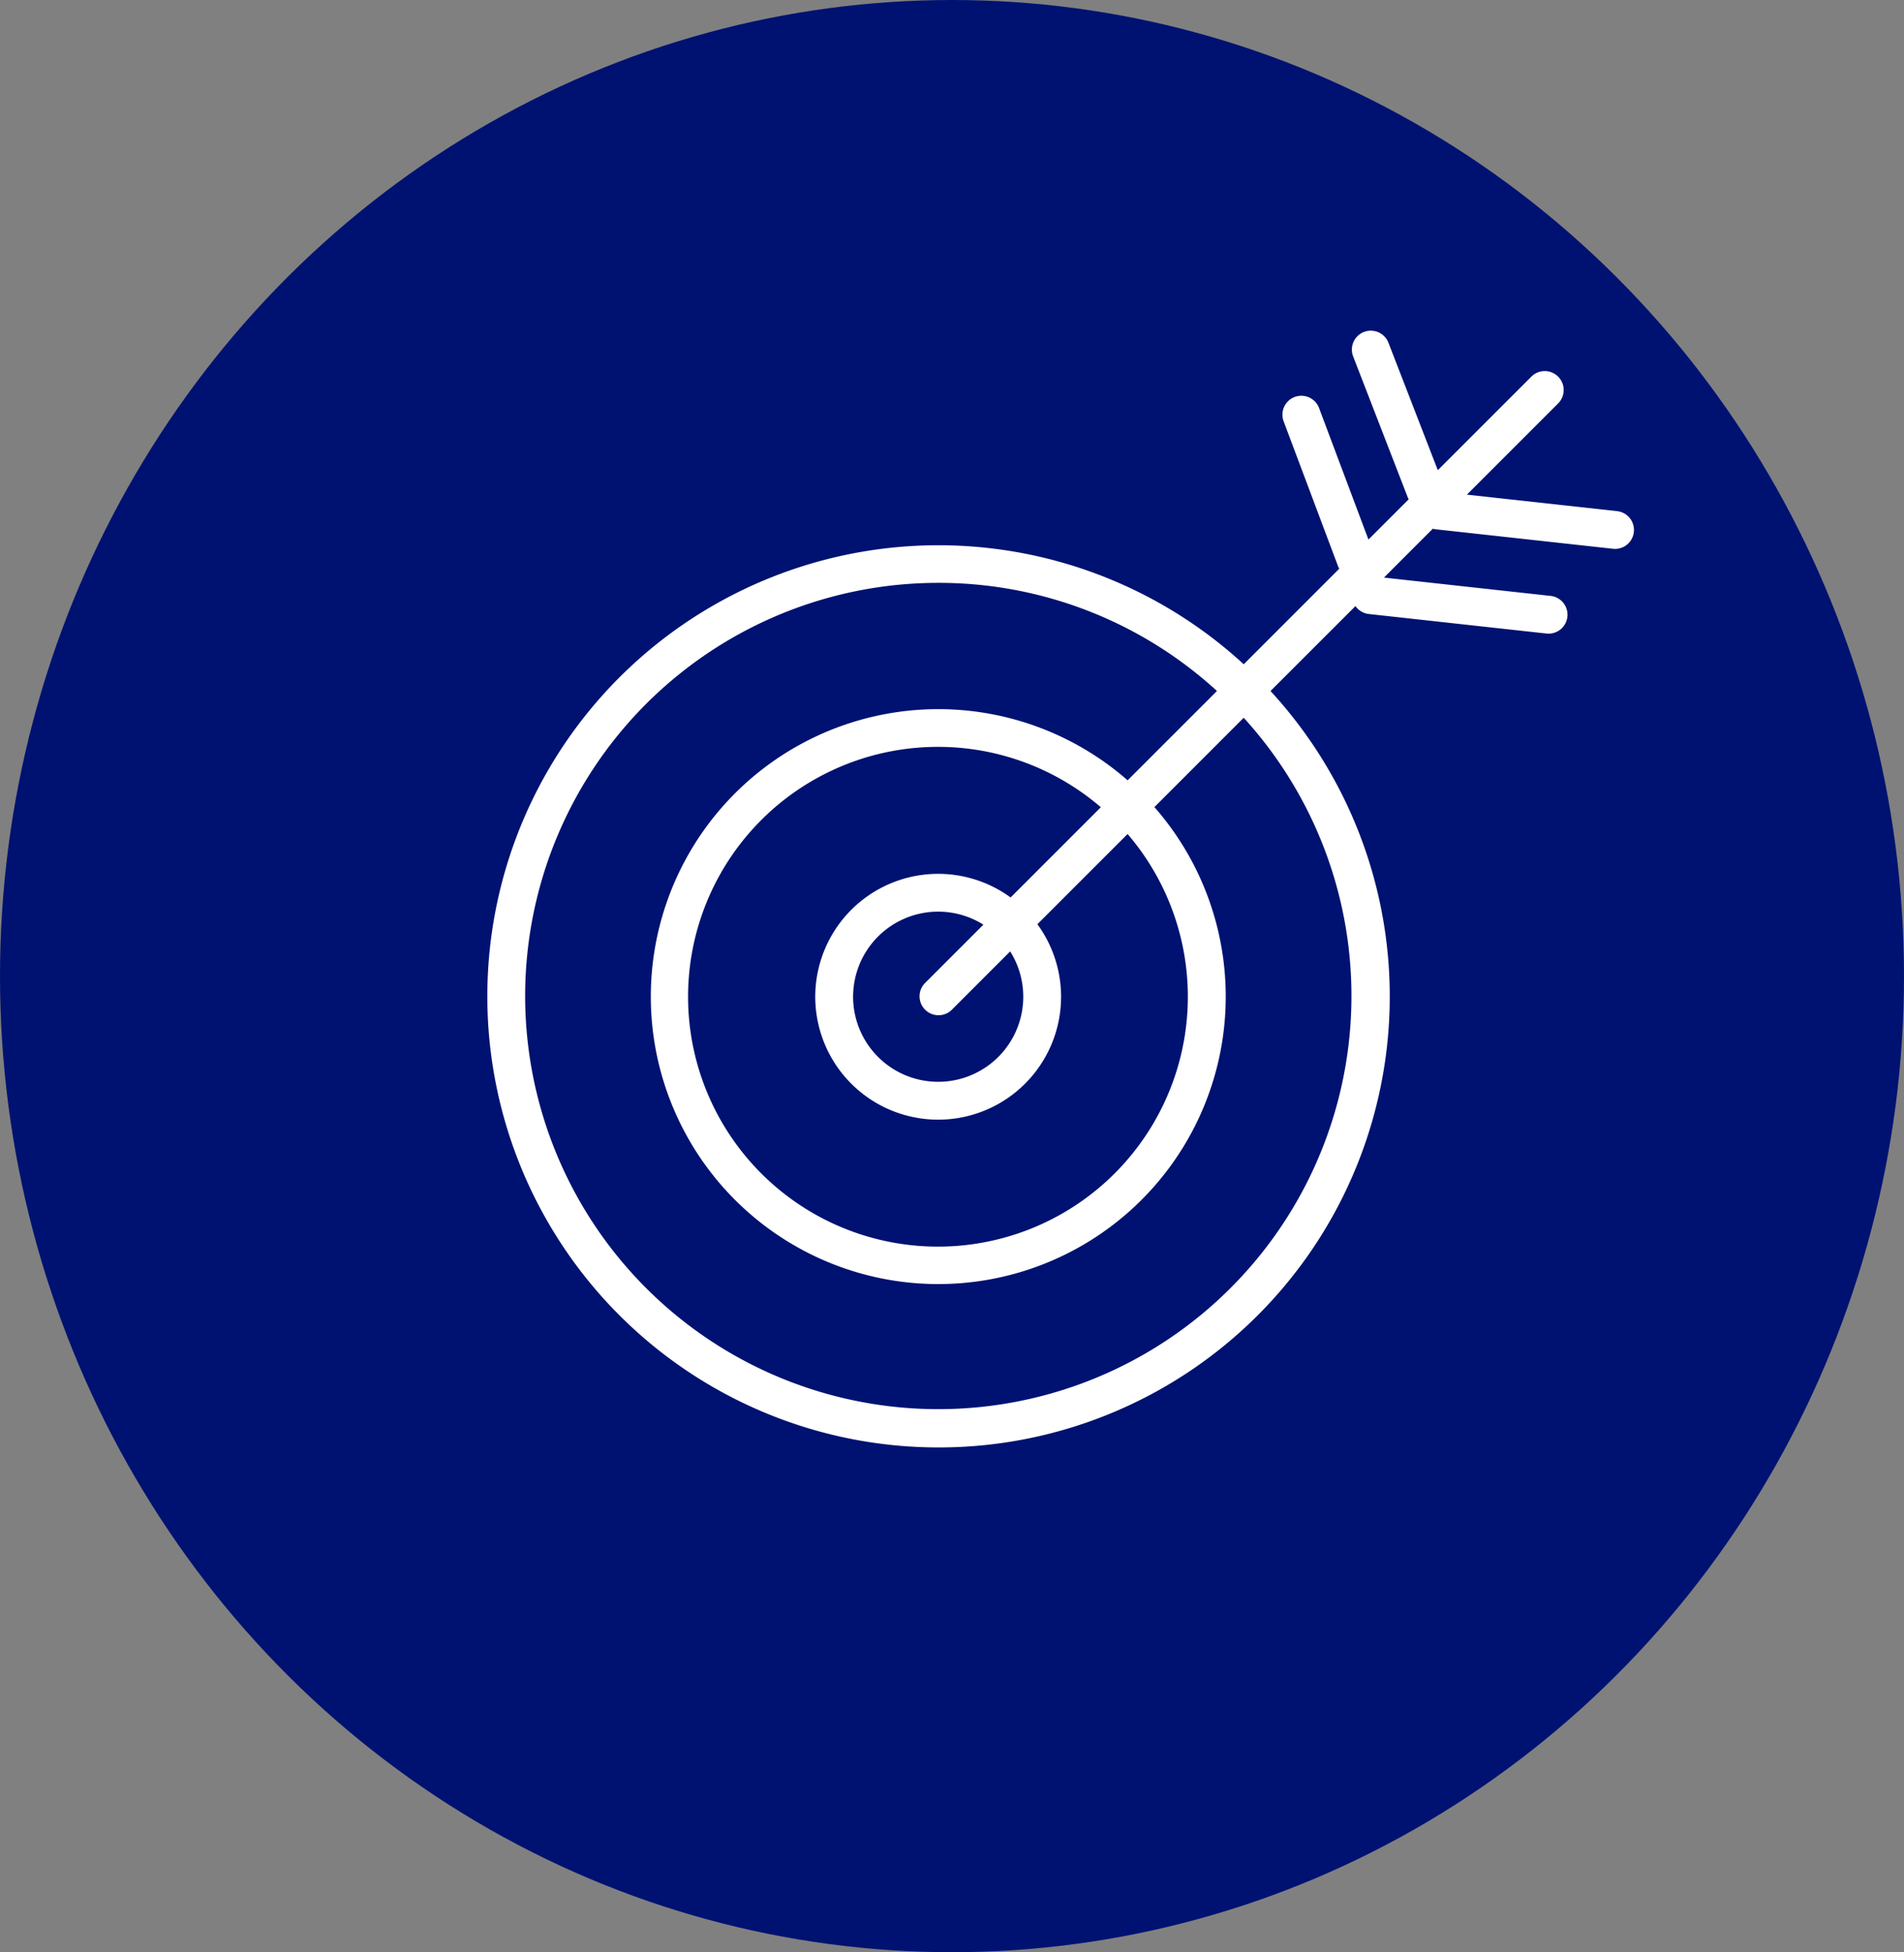 <svg xmlns="http://www.w3.org/2000/svg" width="84.304" height="86.438" viewBox="0 0 84.304 86.438">
  <rect x="0" y="0" width="84.304" height="86.438" fill="#808080" stroke="none"/>
  <g id="Group_736" data-name="Group 736" transform="translate(-1270.09 -797.915)">
    <ellipse id="Ellipse_5" data-name="Ellipse 5" cx="42.152" cy="43.219" rx="42.152" ry="43.219" transform="translate(1270.09 797.915)" fill="#001271"/>
    <g id="Group_29" data-name="Group 29" transform="translate(1291.667 812.557)">
      <g id="Group_30" data-name="Group 30" transform="translate(0 0)">
        <path id="Path_8" data-name="Path 8" d="M19.978,49.446a19.966,19.966,0,0,0,14.7-33.492l3.761-3.76a.833.833,0,0,0,.589.35l7.87.865a.838.838,0,0,0,.183-1.666l-7.38-.811,2.163-2.164a.832.832,0,0,0,.107.023l7.87.865a.838.838,0,1,0,.183-1.666l-6.651-.73,4.04-4.04a.838.838,0,0,0-1.185-1.186L42.085,6.176,39.9.535a.838.838,0,0,0-1.563.605L40.762,7.4a.651.651,0,0,0,.036.063L39.014,9.248l-2.19-5.834A.838.838,0,0,0,35.254,4l2.424,6.456a.8.8,0,0,0,.046.08L33.492,14.77A19.973,19.973,0,1,0,19.978,49.446m0-38.281a18.229,18.229,0,0,1,12.328,4.788l-3.955,3.955a12.728,12.728,0,1,0,1.186,1.185l3.954-3.955a18.293,18.293,0,1,1-13.514-5.973m-.592,18.9a.839.839,0,0,0,1.185,0l2.581-2.582a3.767,3.767,0,1,1-1.186-1.184l-2.58,2.58a.837.837,0,0,0,0,1.186m3.785-4.97a5.442,5.442,0,1,0,1.186,1.185l3.994-3.994A11.064,11.064,0,1,1,27.165,21.1Z" transform="translate(0 0)" fill="#fff"/>
      </g>
    </g>
  </g>
</svg>
